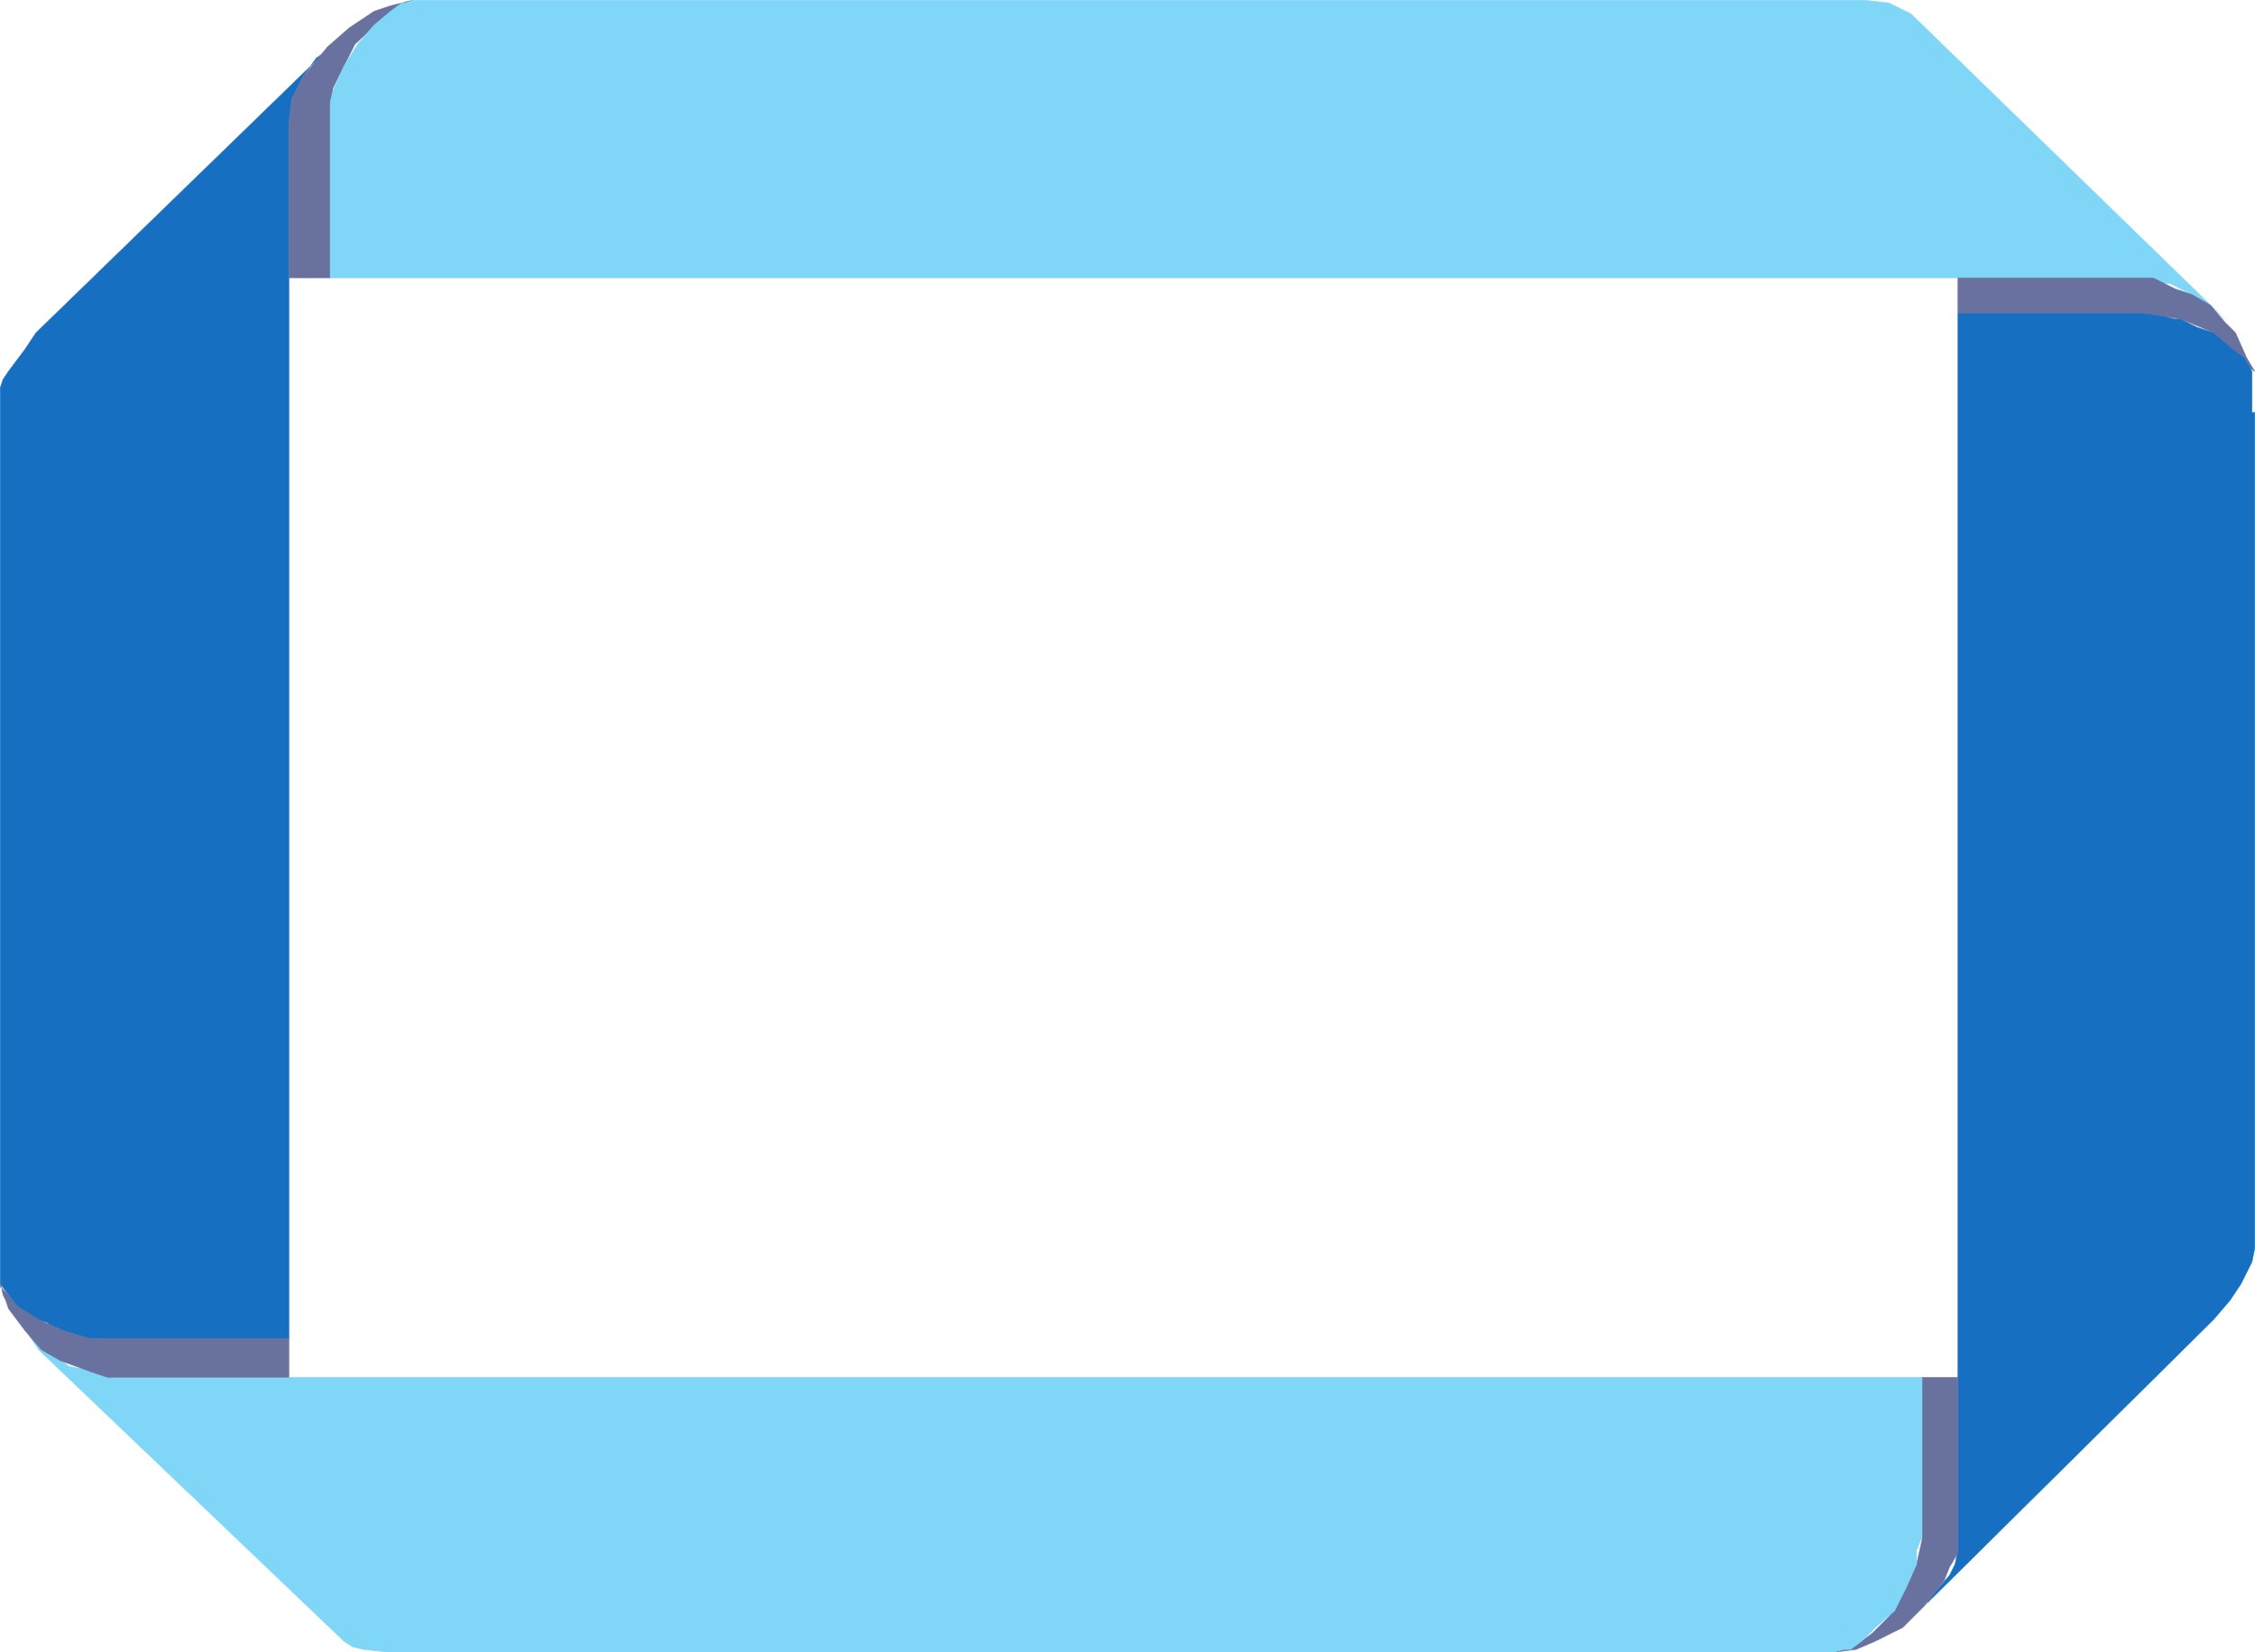<svg xmlns="http://www.w3.org/2000/svg" width="615.12" height="450.87"><path fill="#176fc1" fill-rule="evenodd" d="m86.31 15.81-3.75 5.25-3 6-.75 6.75v3.75-1.5 329.25h-54l-5.25-.75-2.25-1.5-3-.75-1.5-1.5-3-.75-5.25-3.75-4.5-6v-244.5l.75-2.25 1.5-2.25 4.5-6 3-4.5 78.75-76.5-2.25 1.5"/><path fill="none" stroke="#176fc1" stroke-linecap="round" stroke-linejoin="round" stroke-miterlimit="10" stroke-width=".12" d="m86.31 15.81-3.75 5.25-3 6-.75 6.75v3.75-1.5 329.25h-54l-5.25-.75-2.25-1.5-3-.75-1.5-1.5-3-.75-5.25-3.75-4.5-6v-244.5l.75-2.25 1.5-2.25 4.5-6 3-4.5 78.75-76.5zm0 0"/><path fill="#69719f" fill-rule="evenodd" d="m112.56.06-2.25.75-2.25 1.5-1.5.75-9.75 9-6 12-.75 7.5v44.25H78.81V33.06l.75-6 3-6 6.75-8.25 6-5.25 6.75-4.5 4.5-1.5 6-1.5"/><path fill="none" stroke="#69719f" stroke-linecap="round" stroke-linejoin="round" stroke-miterlimit="10" stroke-width=".12" d="m112.56.06-2.25.75-2.25 1.5-1.5.75-9.75 9-6 12-.75 7.5v44.25H78.81V33.06l.75-6 3-6 6.75-8.25 6-5.25 6.75-4.5 4.5-1.5zm0 0"/><path fill="#7fd6f7" fill-rule="evenodd" d="m603.06 83.31-81.75-79.5-6-3-6.75-.75h-396l-1.5.75h-1.5l-3 2.25-4.5 3.75-4.5 5.25-3.75 6-3 6.75-.75 3v48h497.25l2.25 1.5h2.25l6 3 5.25 3 3.75 3.75-3.75-3.75"/><path fill="none" stroke="#7fd6f7" stroke-linecap="round" stroke-linejoin="round" stroke-miterlimit="10" stroke-width=".12" d="m603.06 83.31-81.75-79.5-6-3-6.75-.75h-396l-1.5.75h-1.5l-3 2.25-4.5 3.75-4.5 5.25-3.75 6-3 6.75-.75 3v48h497.25l2.25 1.5h2.25l6 3 5.25 3 3.75 3.75zm0 0"/><path fill="#69719f" fill-rule="evenodd" d="M579.81 75.81h7.5l6 3 4.5 1.5 5.25 3 3.75 4.5 3 3 3 6.75 2.25 3.75-2.25-1.5-.75-2.25-3-2.25-5.25-4.5-5.25-2.25-3.75-1.5-4.5-.75-7.5-.75h-48.75v-9.75h45.75"/><path fill="none" stroke="#69719f" stroke-linecap="round" stroke-linejoin="round" stroke-miterlimit="10" stroke-width=".12" d="M579.81 75.81h7.5l6 3 4.5 1.5 5.25 3 3.75 4.5 3 3 3 6.75 2.25 3.75-2.25-1.5-.75-2.25-3-2.25-5.25-4.5-5.25-2.25-3.75-1.5-4.5-.75-7.5-.75h-48.75v-9.75zm0 0"/><path fill="#176fc1" fill-rule="evenodd" d="m527.31 435.06 4.5-5.25 1.5-3 .75-3.75V85.56h50.25l6 .75 3 .75h1.5l4.5 2.25 4.5 1.5 5.25 4.5 3 2.25 2.25 3.75v11.25h.75v228l-.75 3.75-3 6-3 4.5-4.5 5.25-78 77.25 1.5-2.25"/><path fill="none" stroke="#176fc1" stroke-linecap="round" stroke-linejoin="round" stroke-miterlimit="10" stroke-width=".12" d="m527.31 435.06 4.5-5.25 1.5-3 .75-3.75V85.56h50.25l6 .75 3 .75h1.5l4.5 2.25 4.5 1.5 5.25 4.5 3 2.25 2.25 3.75v11.25h.75v228l-.75 3.75-3 6-3 4.5-4.5 5.25-78 77.25zm0 0"/><path fill="#69719f" fill-rule="evenodd" d="m500.31 450.81 3-.75 4.5-2.25 3-2.25 4.5-4.5 1.5-2.25 3-5.25 3-6.75 1.5-6.75v-44.25h9.75v48l-2.25 3.75-1.5 3.75-5.25 6.75-6 6-7.5 3.75-5.25 2.25-6 .75"/><path fill="none" stroke="#69719f" stroke-linecap="round" stroke-linejoin="round" stroke-miterlimit="10" stroke-width=".12" d="m500.31 450.81 3-.75 4.5-2.25 3-2.25 4.5-4.5 1.5-2.25 3-5.25 3-6.75 1.5-6.75v-44.25h9.75v48l-2.25 3.75-1.5 3.75-5.25 6.75-6 6-7.5 3.75-5.25 2.25zm0 0"/><path fill="#7fd6f7" fill-rule="evenodd" d="m10.56 368.31 83.25 79.5 2.25 1.5 3 .75 6.75.75h394.5l2.25-.75h2.25l3-2.25 3.75-3.75 5.25-4.5 3-6 3-6.75v-3.75l1.5-3.75v-43.5H30.81l-3-.75-2.25-.75-3-.75-3.75-.75-3-2.25-4.5-2.25-3.75-4.5 3 4.5"/><path fill="none" stroke="#7fd6f7" stroke-linecap="round" stroke-linejoin="round" stroke-miterlimit="10" stroke-width=".12" d="m10.56 368.31 83.25 79.5 2.25 1.5 3 .75 6.75.75h394.5l2.25-.75h2.25l3-2.25 3.75-3.75 5.25-4.5 3-6 3-6.75v-3.75l1.5-3.75v-43.5H30.81l-3-.75-2.25-.75-3-.75-3.75-.75-3-2.25-4.5-2.25-3.75-4.5zm0 0"/><path fill="#69719f" fill-rule="evenodd" d="M33.06 375.81h-3.75l-4.5-1.5-8.25-3-5.25-3-4.5-5.25-4.5-6-.75-2.25-.75-1.5-.75-3.75v1.5l2.25 2.25 2.25 3 6 3.75 6.75 3 7.5 2.25h54v10.5H33.06"/><path fill="none" stroke="#69719f" stroke-linecap="round" stroke-linejoin="round" stroke-miterlimit="10" stroke-width=".12" d="M33.06 375.81h-3.75l-4.5-1.5-8.25-3-5.25-3-4.5-5.25-4.5-6-.75-2.25-.75-1.5-.75-3.75v1.5l2.25 2.25 2.25 3 6 3.75 6.75 3 7.5 2.25h54v10.5zm0 0"/></svg>
